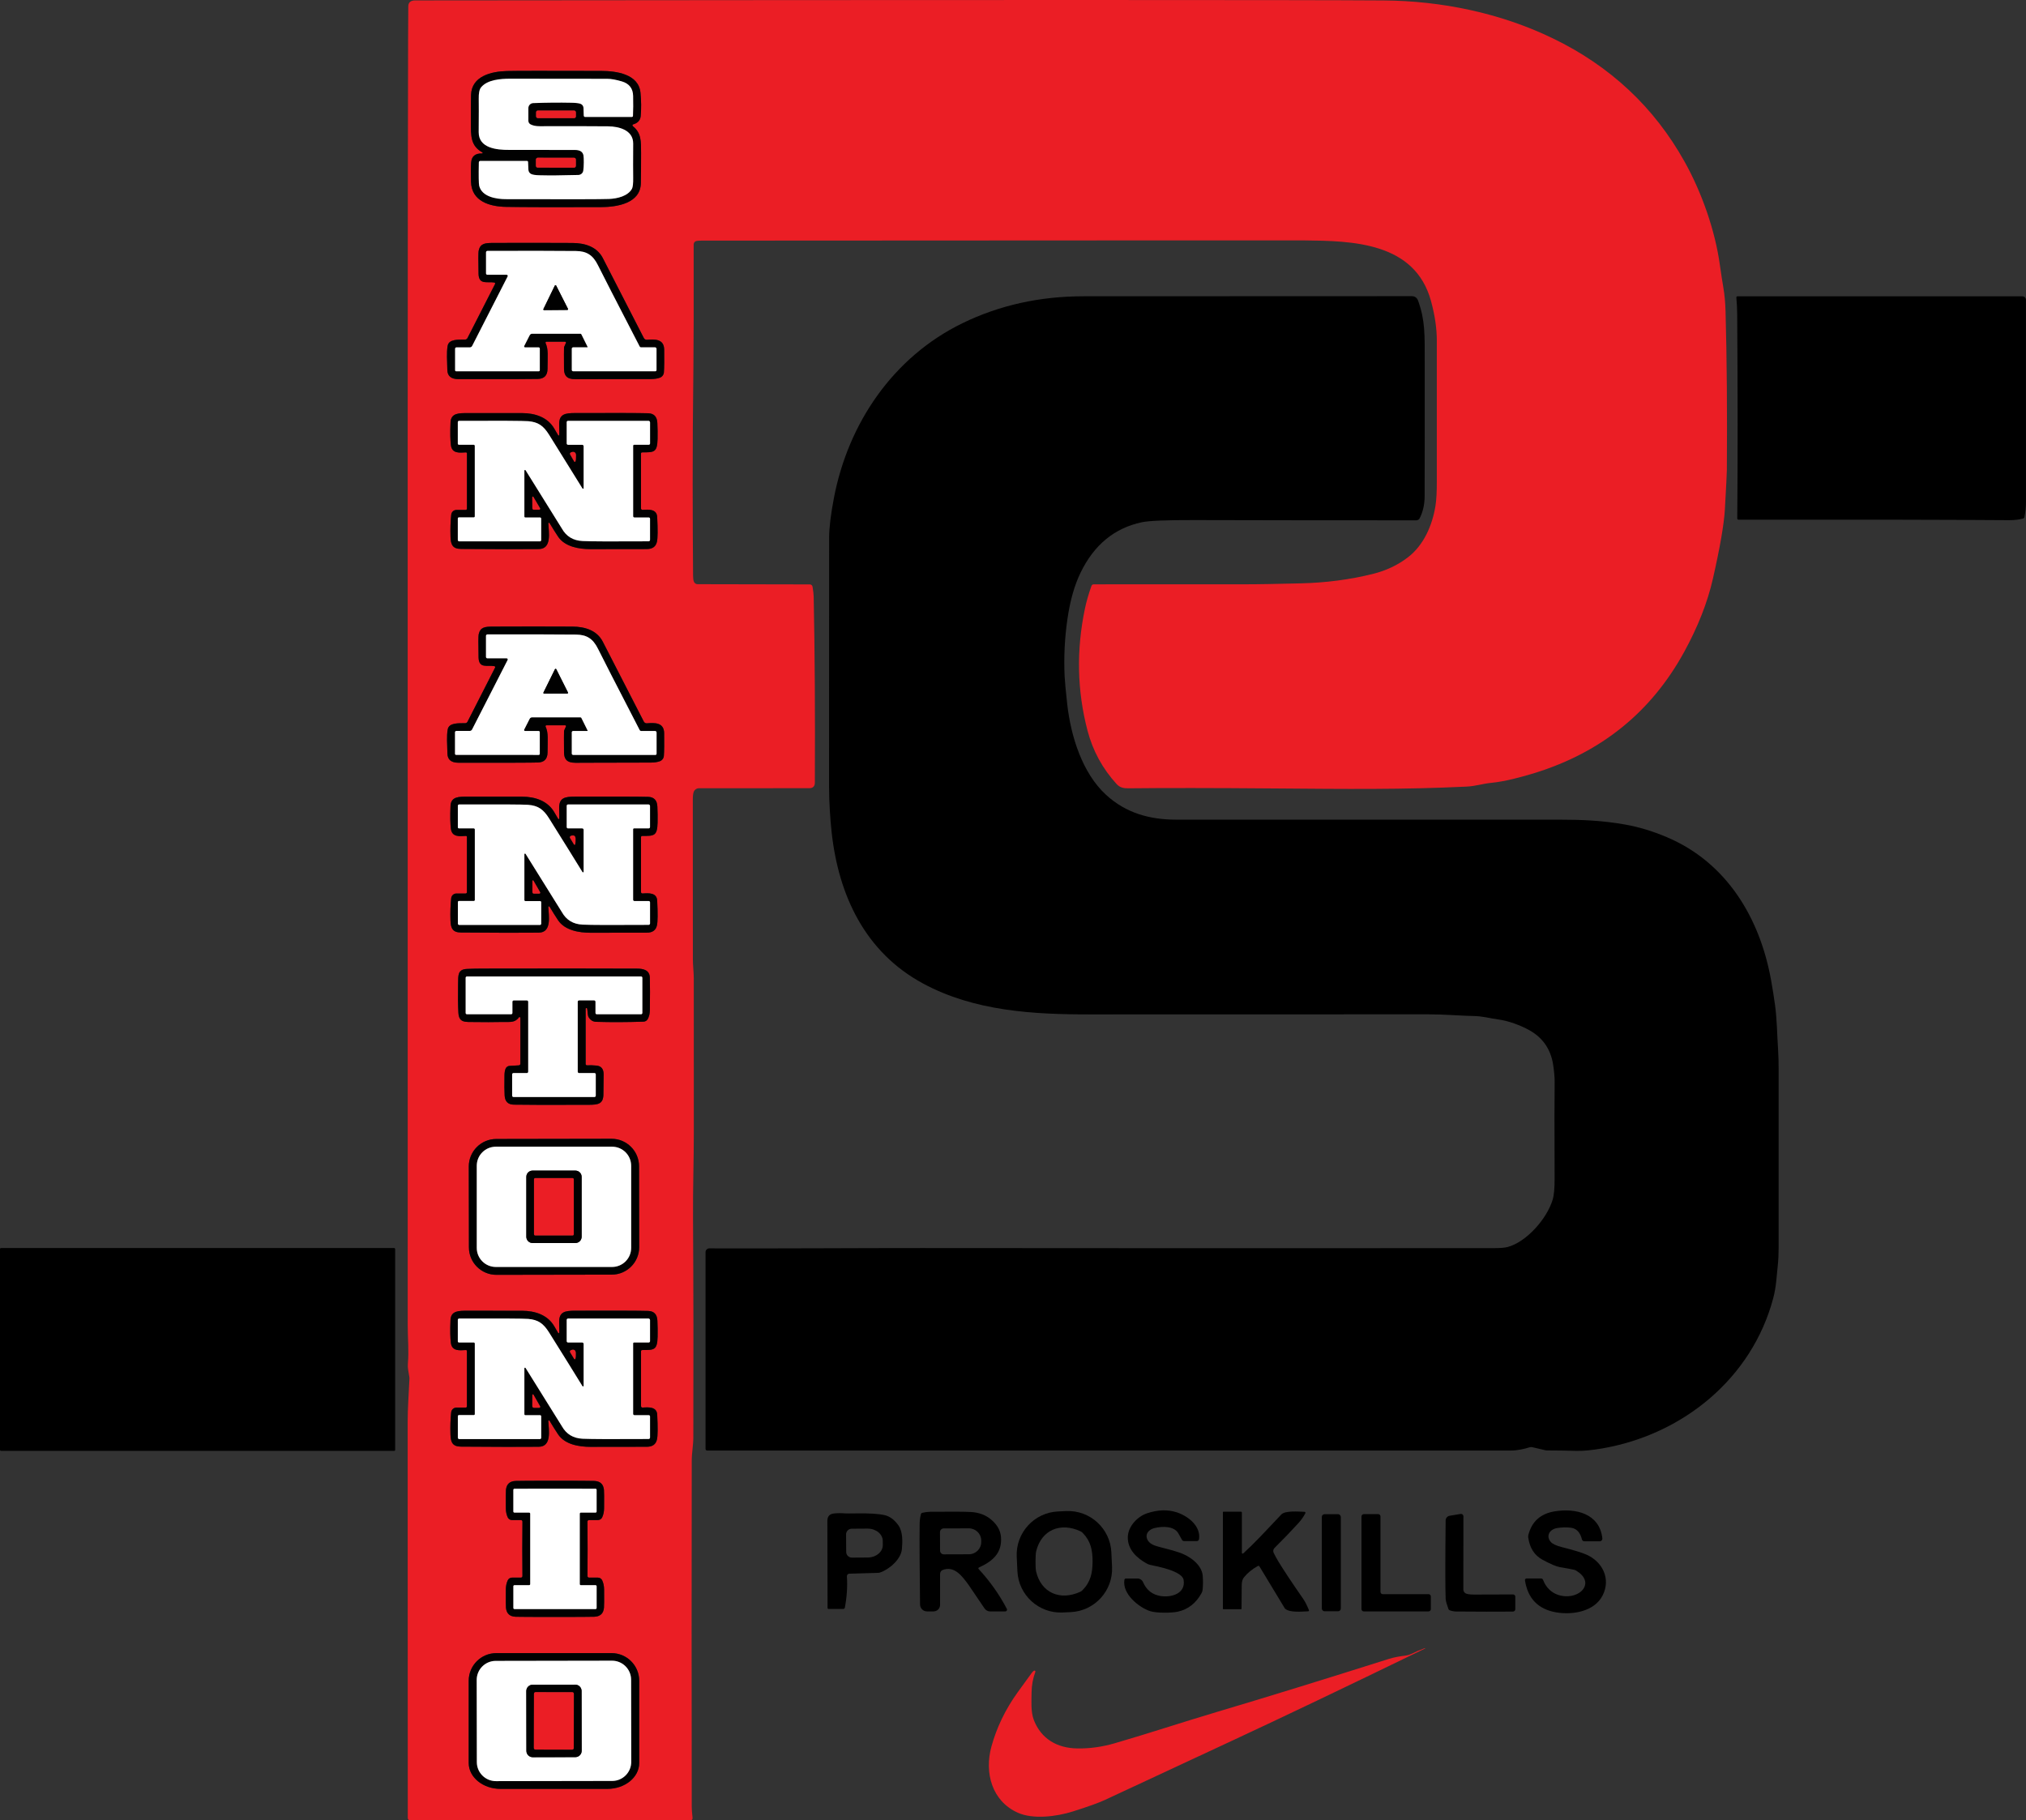 <?xml version="1.0" encoding="UTF-8"?>
<svg id="Layer_1" data-name="Layer 1" xmlns="http://www.w3.org/2000/svg" viewBox="0 0 1008.17 905.93">
  <rect x="0" y="0" width="1008.17" height="905.93" fill="#333333" stroke="none"/>
  <defs>
    <style>
      .cls-1, .cls-2, .cls-3, .cls-4 {
        stroke-width: 0px;
      }

      .cls-2 {
        fill: #fff;
      }

      .cls-3 {
        fill: #eb1e25;
      }

      .cls-4 {
        fill: #010101;
      }
    </style>
  </defs>
  <path class="cls-3" d="m344.62,904.78c.07.57-.35,1.09-.92,1.15h-139.61c-.65,0-1.17-.52-1.17-1.17-.04-66.25-.06-131.99-.06-197.21,0-6.94.58-14.2.88-21.32.02-.37,0-.73-.07-1.09l-.57-3.45c-.17-1.01-.22-2.04-.13-3.06.56-6.49-.08-12.45-.08-18.91-.09-369.33-.02-582.92.19-640.76.02-4.25.05-9.49.09-15.74,0-2.01,1.17-3.01,3.48-3.01,280.87-.28,441.45-.28,481.74.01,28.92.2,58.3,6.26,84.35,18.88,28.58,13.83,50.42,34.28,65.52,61.34,8.68,15.54,15.15,34.27,17.5,50.92.67,4.73,1.28,8.65,1.81,11.78.61,3.53.97,7.46,1.09,11.77.65,23.49.86,49.84.65,79.05-.01,1.62-.34,8.11-.98,19.48-.42,7.41-2.41,18.93-5.96,34.56-2.67,11.77-7.44,23.91-14.29,36.42-16.38,29.91-41.2,50-74.45,60.29-5.97,1.84-14.72,4.24-21.6,4.89-4.23.4-7.63,1.63-12.22,1.86-31.55,1.53-60.37,1.2-95.67.92-30.14-.25-54.39-.27-72.76-.07-2.25.02-4.14-.37-5.73-2.11-7.05-7.71-11.89-16.63-14.53-26.76-5.14-19.73-5.56-39.89-1.26-60.48.73-3.51,1.82-7.31,3.27-11.38.17-.47.61-.79,1.11-.78.34,0,26.8-.01,79.39-.03,2.51,0,10.34-.15,23.49-.45,12.54-.29,24.53-1.85,35.98-4.69,6.69-1.66,12.55-4.44,17.6-8.35,7.76-5.99,12.03-15.77,13.61-25.55.47-2.9.69-7.1.67-12.6-.03-8.76-.03-31.98,0-69.66,0-5.99-.95-12.51-2.86-19.55-7.99-29.49-39.3-30.04-63.23-30.28-3.53-.04-103.42,0-299.69.11-1.25,0-2.13.06-2.64.17-.81.17-1.39.89-1.39,1.72.05,29.84.01,50.2-.13,61.07-.54,42.4-.35,78.3-.16,104,.01,1.25.16,2.19.44,2.83.3.72.99,1.18,1.77,1.19l55.9.11c.67,0,1.25.49,1.35,1.16.35,2.18.54,3.83.56,4.96.55,27.25.75,58.09.58,92.5,0,1.86-.94,2.79-2.8,2.79-15.85-.02-34.14,0-54.86.03-1.22,0-2.29.79-2.67,1.94-.27.84-.41,2.13-.4,3.86.03,10.68.04,37.08.03,79.2-.01,3.12.45,6.63.45,9.68,0,11.47.01,36.96.02,76.49.01,13.38-.49,27.87-.39,43.02.21,34.01.26,70.24.15,108.71-.01,4.18-.78,7.67-.79,11.73-.09,55.01-.09,112.45,0,172.3,0,1.26.14,3.11.41,5.56h0ZM239.9,76.37c-3.41-.11-5.23,1.4-5.46,4.55-.16,2.15-.18,5.34-.06,9.59.27,9.73,9.34,12.31,17.51,12.45,8.77.15,24.43.19,47,.12,8.27-.03,19.79-1.88,20-11.88.09-4.25.13-9.27.12-15.05-.02-5.76.15-10.01-4.1-13.37-.22-.18-.25-.5-.08-.71.06-.08.15-.14.25-.17,2.3-.65,3.55-2.04,3.74-4.16.33-3.71.29-7.59-.12-11.66-.92-9.26-12.08-10.76-19.57-10.78-27.21-.08-42.85-.06-46.93.05-7.64.21-17.5,2.47-17.8,11.87-.07,2.16-.1,6.63-.09,13.4.02,7.13-.19,11.89,5.73,15.24.13.07.19.23.12.36-.05.1-.15.15-.26.15Zm6.09,64.23c.28.05.46.32.41.6,0,.05-.02.09-.05.13l-13.75,26.95c-.23.43-.67.7-1.16.71-3.34.04-8.07-.3-8.68,3.1-.61,3.38-.23,7.42-.16,11.96.04,3.08,1.88,4.62,5.53,4.63,23.42.03,36.61,0,39.58-.1,3.15-.11,4.74-1.79,4.75-5.06.02-6.23.5-9.64-.97-12.81-.11-.23,0-.5.23-.61.06-.03.13-.05.2-.05h9.28c.25,0,.45.2.45.45,0,.06-.01.12-.04.17l-.81,1.81c-.08.17-.12.35-.13.53-.05.78-.05,4.29-.01,10.52.04,5.98,4.55,5.16,9.41,5.17,14.36,0,25.63,0,33.8-.06,1.83,0,3.33-.24,4.52-.69,1.13-.43,1.9-1.47,1.98-2.67.17-2.45.21-6.21.14-11.29-.08-5.43-4.78-5.19-8.62-4.9-.62.04-1.21-.29-1.5-.85-9.57-18.72-16.38-32.01-20.45-39.86-2.94-5.67-9.02-7.43-15.07-7.46-12.32-.07-25.57-.08-39.74-.02-3.84.02-6.17.27-6.95,3.9-.17.81-.19,4.62-.05,11.42.12,5.75,4.36,3.76,7.86,4.38h0Zm31.77,76.03c-.03-.07-.69-1.19-1.97-3.37-3.33-5.66-9.6-7.65-15.91-7.67-9.71-.02-18.79-.02-27.25,0-4.19,0-8.24-.12-8.44,4.66-.2,5.13-.13,8.94.21,11.43.57,4.11,4.33,3.65,7.44,3.46.28-.02.51.19.53.47v27.53c0,.35-.29.64-.64.64h-4.6c-1.32,0-2.43,1-2.58,2.31-.37,3.27-.49,6.99-.36,11.14.12,3.82,1.07,5.93,5.2,5.96,17.49.14,30.41.16,38.74.06,6.56-.08,4.94-8.38,4.73-12.77,0-.18.14-.33.32-.34.12,0,.22.06.29.16,1.44,2.43,2.86,4.69,4.25,6.78,3.39,5.08,10.53,6.22,16.16,6.21,7.63,0,16.96-.02,27.99-.04,2.83,0,4.52-1.23,5.05-3.7.39-1.81.43-5.89.11-12.23-.2-4.06-4.25-3.78-7.29-3.57-.4.03-.74-.27-.77-.67v-27.38c0-.31.25-.56.56-.57,5.86-.02,7.53.16,7.69-6.65.06-2.66.02-5.32-.11-7.99-.15-3.13-1.69-4.74-4.61-4.82-4.51-.13-16.65-.16-36.43-.1-4.88.02-7.99.47-7.82,5.94.09,2.92.1,4.59.03,5.02-.02.15-.16.26-.31.25-.09,0-.17-.06-.21-.14h0Zm-31.76,114.89c.28.05.46.32.41.6,0,.05-.02.09-.05.13l-13.73,26.94c-.23.43-.67.7-1.16.71-3.34.04-8.07-.3-8.68,3.1-.61,3.38-.23,7.42-.15,11.95.04,3.08,1.88,4.62,5.53,4.63,23.41.03,36.59-.01,39.56-.12,3.15-.11,4.73-1.79,4.74-5.06.02-6.22.5-9.63-.97-12.8-.11-.23,0-.5.23-.61.06-.03.13-.05.2-.05h9.27c.25,0,.45.2.45.45,0,.06-.01.12-.04.17l-.81,1.81c-.08.17-.12.35-.13.53-.05.78-.05,4.28,0,10.51.04,5.98,4.55,5.16,9.41,5.17,14.35,0,25.61-.03,33.78-.08,1.83-.01,3.33-.24,4.52-.69,1.12-.43,1.89-1.47,1.97-2.67.17-2.45.21-6.21.14-11.28-.08-5.43-4.78-5.19-8.62-4.9-.62.04-1.21-.29-1.5-.85-9.57-18.71-16.38-31.98-20.45-39.83-2.94-5.67-9.02-7.42-15.07-7.45-12.31-.07-25.55-.07-39.72,0-3.84.02-6.17.27-6.94,3.9-.17.81-.19,4.62-.05,11.41.12,5.75,4.36,3.76,7.86,4.38h0Zm31.76,76c-.03-.07-.69-1.19-1.97-3.37-3.33-5.66-9.6-7.65-15.91-7.68-9.71-.02-18.79-.02-27.26-.01-4.19.01-8.24-.12-8.44,4.66-.2,5.13-.13,8.94.21,11.43.57,4.11,4.33,3.65,7.44,3.46.28-.02.51.19.53.47v27.54c0,.35-.3.64-.65.64h-4.6c-1.32,0-2.43,1-2.58,2.31-.37,3.27-.49,6.99-.36,11.14.12,3.82,1.06,5.93,5.2,5.96,17.49.15,30.41.17,38.74.07,6.57-.08,4.95-8.38,4.74-12.77,0-.18.14-.33.32-.34.12,0,.22.06.29.16,1.44,2.43,2.86,4.69,4.25,6.78,3.39,5.08,10.53,6.23,16.16,6.22,7.63,0,16.97-.02,28-.04,2.83,0,4.52-1.22,5.05-3.69.39-1.82.43-5.9.11-12.24-.2-4.06-4.25-3.78-7.29-3.57-.4.03-.74-.27-.77-.67v-27.39c0-.31.26-.56.57-.57,5.86-.02,7.53.17,7.69-6.65.06-2.66.02-5.32-.11-7.99-.15-3.13-1.69-4.74-4.61-4.82-4.51-.13-16.65-.16-36.43-.11-4.89.02-8,.47-7.83,5.94.09,2.92.1,4.59.03,5.02-.02.15-.16.26-.31.25-.09,0-.17-.06-.21-.14h0Zm14.42,94.4c.28,1.17.1,3.28.79,4.39.89,1.43,2.12,2.16,3.7,2.21,7.45.22,15.29.19,23.54-.08.91-.03,1.73-.54,2.15-1.34.65-1.22.99-2.68,1.02-4.38.1-6.92.09-12.33-.02-16.23-.1-3.73-3.23-4.43-6.25-4.44-20.02-.08-45.68-.09-76.98-.02-2.73,0-5.31.06-7.73.17-4.7.2-4.38,3.16-4.45,7.36-.11,6.16-.06,10.96.15,14.41.3,5.19,3.43,4.58,7.98,4.65,4.48.08,9.31.07,14.48-.03,2.99-.06,5.68.5,7.6-2.25.13-.2.4-.26.6-.13.13.08.2.22.2.38v22.77c0,.44-.34.8-.77.82l-4.66.27c-.82.05-1.55.55-1.9,1.31-.37.81-.57,1.96-.59,3.44-.07,4.55-.05,7.88.08,10,.17,2.97,1.68,4.49,4.55,4.54,5.77.12,18.25.14,37.43.07,4.37-.02,7.11-.33,7.17-5.13.07-6.48.11-9.77.11-9.88.04-2.76-1.13-4.26-3.5-4.5-1.63-.17-3.22-.21-4.79-.14-.35.01-.65-.26-.66-.61v-27.54c.02-.21.2-.38.42-.36.16.01.29.12.34.27h-.01Zm25.81,78.46c-.01-7.55-6.14-13.66-13.69-13.65l-57.38.1c-7.55.01-13.66,6.14-13.65,13.69h0l.07,40.26c0,7.55,6.14,13.66,13.69,13.65l57.38-.1c7.55-.01,13.66-6.14,13.65-13.69h0l-.07-40.26Zm-40.23,82.99c-.03-.07-.69-1.2-1.97-3.38-3.33-5.66-9.6-7.65-15.91-7.67-9.71-.02-18.8-.03-27.26-.02-4.2.01-8.25-.12-8.45,4.66-.2,5.13-.13,8.95.21,11.44.57,4.11,4.33,3.65,7.44,3.46.28-.02.51.19.53.47v27.54c0,.35-.29.64-.64.64h-4.6c-1.33,0-2.44.99-2.59,2.31-.37,3.27-.49,6.99-.36,11.15.12,3.82,1.07,5.93,5.2,5.96,17.5.14,30.42.16,38.76.07,6.56-.08,4.94-8.39,4.73-12.78,0-.18.14-.33.32-.34.12,0,.22.06.29.16,1.44,2.43,2.86,4.69,4.25,6.78,3.39,5.09,10.54,6.23,16.17,6.22,7.63,0,16.97-.02,28-.04,2.83,0,4.52-1.23,5.05-3.7.39-1.81.43-5.89.11-12.23-.2-4.06-4.25-3.78-7.29-3.57-.4.03-.74-.27-.77-.67v-27.4c0-.31.26-.56.57-.57,5.86-.01,7.53.17,7.69-6.65.06-2.66.02-5.32-.11-7.99-.15-3.13-1.69-4.74-4.61-4.82-4.51-.13-16.65-.16-36.44-.11-4.89.02-8,.47-7.83,5.94.09,2.92.1,4.6.03,5.03-.02.15-.16.26-.31.25-.09,0-.17-.06-.21-.14h0Zm-17.85,107.43c0,5.19.03,9.71.07,13.55,0,.42-.33.76-.75.77h-4.46c-.91,0-1.74.53-2.12,1.36-.61,1.33-.93,2.83-.94,4.49-.05,5.14-.03,8.19.06,9.14.27,2.89,1.89,4.38,4.85,4.49,1.85.06,8.37.09,19.54.09s17.68-.03,19.54-.1c2.96-.1,4.58-1.59,4.85-4.48.09-.95.11-4,.06-9.14-.01-1.66-.33-3.16-.94-4.49-.38-.83-1.21-1.36-2.12-1.36h-4.45c-.42,0-.76-.34-.76-.76h0c.04-3.85.06-8.37.06-13.56s-.02-9.72-.07-13.55c-.01-.42.32-.77.74-.78h4.47c.91,0,1.74-.53,2.12-1.36.61-1.33.93-2.83.94-4.49.05-5.14.03-8.19-.06-9.14-.27-2.89-1.89-4.38-4.85-4.48-1.85-.07-8.37-.1-19.54-.1s-17.68.03-19.53.1c-2.96.11-4.58,1.6-4.85,4.49-.09.95-.11,4-.06,9.14.01,1.66.33,3.16.94,4.49.38.83,1.21,1.36,2.12,1.36h4.45c.42-.01.76.33.76.75v.02c-.05,3.84-.07,8.36-.07,13.55h0Zm44.41,51.89h-57.32c-7.6,0-13.76,6.16-13.76,13.76h0v40.94c0,7.1,7.08,12.86,15.81,12.86h53.22c8.73,0,15.81-5.76,15.81-12.86h0v-40.94c0-7.6-6.16-13.76-13.76-13.76h0Z"/>
  <path class="cls-4" d="m239.9,76.37c.15,0,.28-.1.29-.25,0-.11-.05-.21-.15-.26-5.92-3.35-5.71-8.11-5.73-15.24,0-6.77.02-11.24.09-13.4.3-9.4,10.16-11.66,17.8-11.87,4.08-.11,19.72-.13,46.93-.05,7.49.02,18.65,1.52,19.57,10.78.41,4.07.45,7.95.12,11.66-.19,2.12-1.44,3.51-3.74,4.16-.27.07-.42.35-.34.62.03.1.09.19.17.26,4.25,3.36,4.08,7.61,4.1,13.37.01,5.78-.03,10.8-.12,15.05-.21,10-11.73,11.85-20,11.88-22.57.07-38.23.03-47-.12-8.17-.14-17.24-2.72-17.51-12.45-.12-4.25-.1-7.44.06-9.59.23-3.15,2.05-4.66,5.46-4.55h0Zm-1.62,4.44c-.13,6.73-.07,10.61.18,11.66,1.33,5.44,8.39,6.63,13.16,6.64,30.87.09,48.03.06,51.5-.1,4.05-.18,9.31-1.38,11.35-5.06.45-.82.66-2.67.61-5.56-.05-2.79-.05-8.44,0-16.94.04-6.74-7.13-8.53-12.45-8.58-8.87-.08-20.2-.1-34-.05-1.89,0-3.44-.3-4.63-.93-.66-.34-1.07-1.03-1.07-1.77v-6.33c0-1.33,1.05-2.43,2.38-2.48,6.55-.25,12.91-.31,19.07-.18,2.17.04,3.67.22,4.52.54.85.32,1.43,1.12,1.46,2.03l.13,3.85c.02.37.32.66.68.66h23.24c.31,0,.56-.24.57-.55.13-2.89.15-6.2.07-9.93-.08-3.71-1.93-6.11-5.56-7.2-2.93-.87-5.38-1.31-7.36-1.31-14.56-.03-30.64-.04-48.25-.05-4.78,0-11.34.48-14.47,4.28-.85,1.03-1.24,2.95-1.18,5.74.05,2.34.04,7.85-.02,16.54-.06,7.97,8.83,8.91,15.21,8.87,1.42,0,12.33,0,32.72.03,2.42,0,3.82.88,4.19,2.63.27,1.28.25,5.7-.09,7.72-.2,1.18-1.2,2.05-2.4,2.09-8.26.23-14.75.28-19.46.15-1.96-.05-3.32-.26-4.08-.64-.79-.39-1.31-1.18-1.35-2.06l-.18-3.93c-.02-.29-.25-.51-.53-.51h-23.22c-.4,0-.73.32-.74.73Zm48.3-24.92c0-.49-.39-.88-.88-.88h-18.06c-.49,0-.88.39-.88.88h0v2.02c0,.49.39.88.88.88h18.06c.49,0,.88-.39.88-.88h0v-2.02Zm0,23.54c0-.5-.41-.91-.91-.91l-18.08-.03c-.5,0-.91.41-.91.91h0v3.12c0,.5.41.91.91.91h0l18.08.03c.5,0,.91-.41.91-.91v-3.12Z"/>
  <path class="cls-2" d="m239.02,80.08h23.22c.28,0,.51.22.53.51l.18,3.93c.04.88.56,1.67,1.35,2.06.76.38,2.12.59,4.08.64,4.71.13,11.2.08,19.46-.15,1.2-.04,2.2-.91,2.4-2.09.34-2.02.36-6.44.09-7.72-.37-1.75-1.77-2.63-4.19-2.63-20.39-.03-31.3-.04-32.72-.03-6.38.04-15.27-.9-15.21-8.87.06-8.69.07-14.2.02-16.54-.06-2.79.33-4.71,1.18-5.74,3.13-3.8,9.69-4.28,14.47-4.28,17.61,0,33.69.02,48.25.05,1.98,0,4.43.44,7.36,1.31,3.63,1.09,5.48,3.49,5.56,7.2.08,3.73.06,7.04-.07,9.93-.01.31-.26.55-.57.55h-23.24c-.36,0-.66-.29-.68-.66l-.13-3.85c-.03-.91-.61-1.71-1.46-2.03s-2.35-.5-4.52-.54c-6.16-.13-12.52-.07-19.07.18-1.33.05-2.38,1.15-2.38,2.48v6.33c0,.74.41,1.43,1.07,1.77,1.19.63,2.74.94,4.63.93,13.8-.05,25.13-.03,34,.05,5.32.05,12.49,1.84,12.45,8.58-.05,8.5-.05,14.15,0,16.94.05,2.89-.16,4.74-.61,5.56-2.04,3.68-7.3,4.88-11.35,5.06-3.47.16-20.63.19-51.5.1-4.77-.01-11.83-1.2-13.16-6.64-.25-1.05-.31-4.93-.18-11.66,0-.41.34-.73.74-.73h0Z"/>
  <rect class="cls-3" x="266.76" y="55.01" width="19.82" height="3.78" rx=".88" ry=".88"/>
  <rect class="cls-3" x="274.15" y="71.02" width="4.94" height="19.9" rx=".91" ry=".91" transform="translate(195.17 357.45) rotate(-89.9)"/>
  <path class="cls-4" d="m245.99,140.6c-3.5-.62-7.74,1.37-7.86-4.38-.14-6.8-.12-10.61.05-11.42.78-3.63,3.11-3.88,6.95-3.9,14.17-.06,27.42-.05,39.74.02,6.05.03,12.13,1.79,15.07,7.46,4.07,7.85,10.88,21.14,20.45,39.86.29.56.88.89,1.5.85,3.84-.29,8.54-.53,8.62,4.9.07,5.08.03,8.84-.14,11.29-.08,1.2-.85,2.24-1.98,2.67-1.19.45-2.69.68-4.52.69-8.17.05-19.44.07-33.8.06-4.86,0-9.37.81-9.41-5.17-.04-6.23-.04-9.74.01-10.52,0-.18.05-.36.13-.53l.81-1.81c.1-.22,0-.48-.23-.58-.06-.02-.12-.04-.18-.04h-9.28c-.26,0-.47.21-.47.46,0,.07.01.14.04.2,1.47,3.17.99,6.58.97,12.81-.01,3.27-1.6,4.95-4.75,5.06-2.97.1-16.16.13-39.58.1-3.65,0-5.49-1.55-5.53-4.63-.07-4.54-.45-8.58.16-11.96.61-3.4,5.34-3.06,8.68-3.1.49,0,.93-.28,1.16-.71l13.75-26.95c.13-.25.03-.56-.23-.68-.04-.02-.09-.04-.13-.05h0Zm6.12-3.86c.31,0,.56.25.56.57,0,.09-.02.17-.06.25l-17.66,34.59c-.23.44-.68.72-1.18.72h-6.63c-.38,0-.68.3-.68.67h0v10.7c0,.3.25.54.55.54h41.07c.3,0,.54-.24.54-.53v-10.79c0-.33-.26-.59-.59-.59h-6.73c-.27,0-.48-.21-.48-.48,0-.08.02-.15.05-.22l2.72-5.33c.23-.46.7-.75,1.22-.75h24.05c.18,0,.35.11.43.27l3.12,6.29c.03.07,0,.15-.07.19-.02,0-.04,0-.06,0h-7.06c-.38,0-.69.31-.69.69h0v10.55c0,.38.31.68.69.68h40.88c.33,0,.6-.27.6-.6h0v-10.57c0-.41-.34-.75-.76-.75h-6.96c-.28,0-.53-.16-.66-.41-11.69-22.59-18.62-36.09-20.79-40.49-2.5-5.04-5.63-6.98-10.94-7.03-9-.09-23.67-.12-44.02-.07-.4,0-.72.33-.72.73v10.48c0,.38.3.68.68.68h9.58Z"/>
  <path class="cls-2" d="m252.11,136.74h-9.58c-.38,0-.68-.3-.68-.68h0v-10.48c0-.4.32-.73.72-.73,20.35-.05,35.02-.02,44.02.07,5.31.05,8.44,1.99,10.94,7.03,2.17,4.4,9.1,17.9,20.79,40.49.13.25.38.41.66.41h6.96c.42,0,.76.34.76.75h0v10.57c0,.33-.27.6-.6.6h-40.88c-.38,0-.69-.3-.69-.68h0v-10.55c0-.38.31-.69.69-.69h7.06c.08,0,.14-.06.14-.14,0-.02,0-.04-.01-.06l-3.12-6.29c-.08-.16-.25-.27-.43-.27h-24.05c-.52,0-.99.29-1.22.75l-2.72,5.33c-.12.24-.03.53.21.65.07.04.15.05.22.05h6.73c.33,0,.59.26.59.59h0v10.79c0,.29-.24.53-.54.53h-41.07c-.3,0-.55-.24-.55-.54v-10.7c0-.37.3-.67.68-.67h6.63c.5,0,.95-.28,1.18-.72l17.66-34.59c.14-.28.03-.62-.25-.76-.08-.04-.16-.06-.25-.06h0Zm18.29,17.08c-.09.18-.02.39.16.48.05.03.11.04.17.04l11.6-.1c.2,0,.36-.17.35-.37,0-.06-.02-.11-.04-.16l-5.9-11.61c-.09-.18-.31-.24-.49-.15-.07.04-.12.09-.15.16l-5.7,11.71h0Z"/>
  <path class="cls-4" d="m270.4,153.82l5.7-11.71c.09-.18.3-.25.48-.16.07.03.12.09.16.15l5.9,11.61c.09.18.03.39-.15.49-.05.03-.11.04-.16.04l-11.6.1c-.2,0-.36-.15-.37-.35,0-.06.01-.12.04-.17h0Z"/>
  <path class="cls-1" d="m865.04,258.62c-.3,0-.55-.25-.55-.55.25-28.69.24-62.48-.03-101.35-.01-2.71-.15-5.61-.42-8.69-.03-.29.18-.54.47-.57h141.85c.98,0,1.78.8,1.78,1.78h0c.04,28.47.04,62.04.01,100.73,0,2.49-.26,4.96-.78,7.39-.07.32-.3.57-.6.66-1.93.59-4.39.88-7.38.85-32.62-.24-77.4-.32-134.35-.25h0Z"/>
  <path class="cls-1" d="m351.09,721.08v-97.94c0-1.04.84-1.88,1.88-1.88h.01c36.04.11,76.25-.18,105.5-.16,93.27.09,188.23.11,284.9.04,3.17,0,5.43-.18,6.78-.54,9.48-2.52,19.55-14.01,22.45-23.5.68-2.2,1.01-5.73.99-10.59-.1-25.43-.09-41.44.02-48.02.04-2.19-.32-6.07-.81-8.99-1.27-7.55-5.22-13.17-11.84-16.84-4.28-2.38-10.28-4.62-15.25-5.29-4.38-.59-7.91-1.69-12.51-1.74-5.54-.07-14.24-.84-22.44-.84-94-.01-149.96,0-167.89.04-28.92.07-58.11-1.66-83.49-15.34-28.94-15.59-42.21-44.01-45.59-75.66-.64-5.91-1.23-14.5-1.24-22.15-.03-39.85-.02-81.17.03-123.95,0-5,.8-11.65,2.39-19.96,7.11-37.13,29.45-70.13,63.98-86.93,18.35-8.93,38.41-13.39,60.18-13.39,88.57,0,142.98-.02,163.25-.06,1.65,0,2.74.74,3.28,2.25,3.55,9.88,3.29,16.91,3.29,29.89.03,31.09.01,53.57-.04,67.44-.01,4.05-.83,7.7-2.46,10.94-.32.63-.97,1.03-1.68,1.03-27.71.04-64.58,0-110.62-.12-13.77-.03-22.43.33-25.98,1.08-13.63,2.91-23.79,11.28-30.49,25.12-3.02,6.23-5.19,13.89-6.51,22.98-1.37,9.39-1.84,18.88-1.41,28.46.13,2.75.56,7.39,1.29,13.9,1.84,16.32,7.6,34.43,19.31,45.18,9.87,9.06,21.64,12.37,35.01,12.37,98.45-.01,161.85-.01,190.21,0,11.86.01,21.61.41,33,2.41,6.8,1.19,13.77,3.29,20.9,6.32,29.7,12.59,46.24,40.12,51.82,71.11.8,4.43,1.46,8.61,1.99,12.54.99,7.37.97,14.11,1.53,22.51.17,2.56.25,5.85.25,9.86-.03,41.77-.03,71.05,0,87.84,0,3.56-.15,6.69-.44,9.4-.56,5.01-.72,10.38-2.24,16.11-10.63,40.05-45.13,68.02-85.35,74.85-5.11.87-9.34,1.26-12.67,1.17-4.69-.13-9.49-.2-14.4-.21-.41,0-.82-.05-1.23-.15l-6.26-1.47c-.44-.1-.89-.09-1.32.05-2.59.82-6.08,1.62-9.42,1.62h-399.87c-.44,0-.79-.35-.79-.79h0Z"/>
  <path class="cls-4" d="m278.28,216.52c.07-.43.06-2.1-.03-5.02-.17-5.47,2.94-5.92,7.82-5.94,19.78-.06,31.92-.03,36.43.1,2.92.08,4.46,1.69,4.61,4.82.13,2.67.17,5.33.11,7.99-.16,6.81-1.83,6.63-7.69,6.65-.31,0-.56.26-.56.57v27.33c0,.4.32.72.72.72h.05c3.04-.21,7.09-.49,7.29,3.57.32,6.34.28,10.42-.11,12.23-.53,2.47-2.22,3.7-5.05,3.7-11.03.02-20.36.03-27.99.04-5.63.01-12.77-1.13-16.16-6.21-1.39-2.09-2.81-4.35-4.25-6.78-.1-.15-.3-.2-.45-.11-.1.06-.16.17-.16.29.21,4.39,1.83,12.69-4.73,12.77-8.33.1-21.25.08-38.74-.06-4.13-.03-5.08-2.14-5.2-5.96-.13-4.15,0-7.87.36-11.14.15-1.31,1.26-2.31,2.58-2.31h4.6c.35,0,.64-.29.64-.64v-27.5c0-.28-.22-.5-.5-.5h-.03c-3.11.19-6.87.65-7.44-3.46-.34-2.49-.41-6.3-.21-11.43.2-4.78,4.25-4.65,8.44-4.66,8.46,0,17.54,0,27.25,0,6.31.02,12.58,2.01,15.91,7.67,1.28,2.18,1.94,3.3,1.97,3.37.08.13.25.18.38.1.08-.04.13-.12.14-.21h0Zm-50.46,41.51v10.69c0,.38.3.69.68.69h40.16c.35.01.64-.28.64-.63h0v-10.69c0-.31-.26-.57-.57-.57h-7.33c-.26,0-.47-.21-.47-.48v-22.85c.01-.18.16-.32.33-.32.11,0,.21.06.27.15,11.91,19.11,17.93,28.78,18.05,28.99,2.21,3.95,5.66,6.03,10.33,6.24,4.33.21,15.28.25,32.85.14.39,0,.71-.32.71-.71v-10.51c0-.36-.29-.65-.65-.65h-7.12c-.35,0-.64-.28-.64-.63v-35.07c.01-.26.22-.47.49-.47h7.28c.36,0,.65-.3.65-.66v-10.47c0-.44-.35-.79-.79-.79h-40.02c-.38,0-.68.29-.68.66h0v10.61c0,.36.3.66.67.66h7.05c.39,0,.71.32.71.71h0v20.87c0,.17-.15.31-.32.3-.1,0-.2-.06-.25-.14-3.91-6.37-9.45-15.28-16.62-26.75-2.83-4.52-5.48-6.34-10.36-6.74-2.49-.2-13.96-.26-34.39-.19-.37,0-.67.3-.67.66v10.71c0,.3.25.55.55.55h7.35c.3,0,.55.25.55.55h0v35.09c0,.27-.21.48-.48.48h-7.39c-.31,0-.57.26-.57.57h0Zm58.52-28.42c.18-.54.27-1.54.27-3.01,0-1.71-1.23-2.02-2.53-1.44-.37.17-.54.6-.38.98.01.03.02.05.04.07l2,3.46c.09.16.29.21.45.12.07-.04.12-.11.15-.18h0Zm-21.46,17.78l.03,5.52c0,.42.34.76.76.76l2.65-.02c.26,0,.47-.23.46-.5,0-.08-.02-.16-.06-.22l-3.33-5.68c-.09-.13-.26-.16-.39-.07-.07.05-.11.13-.12.21Z"/>
  <path class="cls-2" d="m227.82,258.03c0-.31.26-.57.57-.57h7.39c.27,0,.48-.21.48-.48v-35.09c0-.3-.25-.55-.55-.55h-7.35c-.3,0-.55-.25-.55-.55v-10.71c0-.36.3-.66.67-.66,20.43-.07,31.9,0,34.39.19,4.88.4,7.53,2.22,10.36,6.74,7.17,11.47,12.71,20.38,16.62,26.75.09.14.29.18.43.09.09-.06.14-.15.14-.25v-20.87c0-.39-.32-.71-.71-.71h-7.05c-.37,0-.67-.3-.67-.66h0v-10.61c0-.37.3-.67.68-.67h40.02c.44,0,.79.36.79.8h0v10.47c0,.36-.29.66-.65.66h-7.28c-.27,0-.48.21-.48.47h0v35.07c-.01.35.28.63.63.63h7.12c.36,0,.65.29.65.65h0v10.51c0,.39-.32.7-.71.71-17.57.11-28.52.07-32.85-.14-4.67-.21-8.12-2.29-10.33-6.24-.12-.21-6.14-9.88-18.05-28.99-.09-.15-.29-.19-.44-.1-.09.06-.15.16-.15.27v22.85c-.01.27.2.48.46.48h7.33c.31,0,.57.26.57.57h0v10.69c0,.35-.29.64-.64.64h-40.16c-.38-.01-.69-.32-.69-.7h0v-10.69h.01Z"/>
  <path class="cls-3" d="m286.34,229.61c-.06.17-.24.27-.42.21-.08-.03-.14-.08-.18-.15l-2-3.46c-.21-.35-.09-.81.27-1.01.02,0,.05-.03.07-.04,1.3-.58,2.53-.27,2.53,1.44,0,1.47-.09,2.47-.27,3.01h0Z"/>
  <path class="cls-3" d="m264.88,247.39c.01-.15.14-.27.3-.26.09,0,.16.05.21.12l3.33,5.68c.13.23.05.52-.18.66-.07.04-.15.06-.22.06l-2.65.02c-.42,0-.75-.34-.76-.76l-.03-5.52h0Z"/>
  <path class="cls-4" d="m246,331.52c-3.5-.62-7.74,1.37-7.86-4.38-.14-6.79-.12-10.6.05-11.41.77-3.63,3.1-3.88,6.94-3.9,14.17-.07,27.41-.07,39.72,0,6.05.03,12.13,1.78,15.07,7.45,4.07,7.85,10.88,21.12,20.45,39.83.29.56.88.89,1.5.85,3.84-.29,8.54-.53,8.62,4.9.07,5.07.03,8.83-.14,11.28-.08,1.2-.85,2.24-1.97,2.67-1.19.45-2.69.68-4.52.69-8.17.05-19.43.08-33.78.08-4.86,0-9.37.81-9.41-5.17-.05-6.23-.05-9.73,0-10.51,0-.18.05-.36.13-.53l.81-1.81c.1-.22,0-.48-.23-.58-.06-.02-.12-.04-.18-.04h-9.27c-.26,0-.47.21-.47.46,0,.07.01.14.04.2,1.47,3.17.99,6.58.97,12.8-.01,3.27-1.59,4.95-4.74,5.06-2.97.11-16.15.15-39.56.12-3.65,0-5.49-1.55-5.53-4.63-.08-4.53-.46-8.57.15-11.95.61-3.4,5.34-3.06,8.68-3.1.49,0,.93-.28,1.16-.71l13.73-26.94c.13-.25.03-.56-.23-.68-.04-.02-.09-.04-.13-.05h0Zm6.1-3.9c.31,0,.56.25.56.57,0,.09-.02.17-.06.25l-17.69,34.6c-.23.44-.68.72-1.18.72h-6.63c-.38,0-.68.29-.69.66h0v10.71c0,.3.25.54.55.54l41.1.02c.3,0,.54-.24.54-.53h0v-10.8c.01-.33-.25-.59-.58-.59h-6.74c-.27,0-.48-.21-.48-.48,0-.08.02-.15.05-.22l2.72-5.34c.23-.46.71-.75,1.23-.75l24.06.02c.18,0,.35.11.43.27l3.12,6.29c.03.07,0,.15-.07.19-.02,0-.04.01-.06.01h-7.06c-.38,0-.69.31-.69.69h0v10.56c0,.38.3.68.68.68l40.91.02c.33,0,.6-.27.6-.6h0v-10.58c.01-.41-.33-.75-.75-.75h-6.97c-.28-.01-.53-.17-.66-.42-11.68-22.61-18.61-36.12-20.78-40.53-2.5-5.04-5.64-6.98-10.95-7.04-9.01-.09-23.69-.12-44.05-.09-.4,0-.72.33-.72.73v10.49c0,.38.29.68.67.68h9.59v.02Z"/>
  <path class="cls-2" d="m252.1,327.62h-9.59c-.38,0-.68-.31-.68-.69h0v-10.49c0-.4.33-.73.73-.73,20.36-.03,35.04,0,44.05.09,5.31.06,8.45,2,10.95,7.04,2.17,4.41,9.1,17.92,20.78,40.53.13.25.38.41.66.41h6.97c.42.01.76.35.76.76h0v10.58c-.01.33-.28.6-.61.6h0l-40.91-.02c-.38,0-.69-.3-.69-.68v-10.56c0-.38.32-.69.7-.69h7.06c.08,0,.14-.06.14-.14,0-.02,0-.04-.01-.06l-3.12-6.29c-.08-.16-.25-.27-.43-.27l-24.06-.02c-.52,0-1,.29-1.23.75l-2.72,5.34c-.12.24-.03.53.21.65.07.04.15.05.22.05h6.74c.33,0,.59.26.59.59v10.8c-.01.29-.25.53-.55.53h0l-41.1-.02c-.3,0-.55-.24-.55-.54v-10.71c0-.37.3-.67.68-.67h6.64c.5,0,.95-.28,1.18-.72l17.69-34.6c.14-.28.03-.62-.25-.76-.08-.04-.16-.06-.25-.06h0Zm18.33,17.03c-.09.19-.02.42.17.51.05.03.11.04.17.04l11.51-.04c.21,0,.38-.17.38-.38,0-.06-.01-.12-.04-.17l-5.8-11.56c-.1-.19-.33-.26-.51-.16-.07.04-.13.1-.17.17l-5.71,11.59h0Z"/>
  <path class="cls-4" d="m270.43,344.65l5.71-11.59c.09-.19.32-.27.51-.18.07.04.13.09.17.17l5.8,11.56c.09.19.02.42-.17.51-.05.03-.11.04-.17.04l-11.51.04c-.21,0-.38-.17-.38-.38,0-.06.01-.12.04-.17h0Z"/>
  <path class="cls-4" d="m277.76,407.52c.08.13.25.18.38.1.08-.04.13-.12.14-.21.07-.43.06-2.1-.03-5.02-.17-5.47,2.94-5.92,7.83-5.94,19.78-.05,31.92-.02,36.43.11,2.92.08,4.46,1.69,4.61,4.82.13,2.67.17,5.33.11,7.99-.16,6.82-1.83,6.63-7.69,6.65-.31,0-.56.26-.56.57v27.34c-.01.4.31.72.71.72h.05c3.04-.21,7.09-.49,7.29,3.57.32,6.34.28,10.42-.11,12.24-.53,2.47-2.22,3.7-5.05,3.69-11.03.02-20.37.03-28,.04-5.63.01-12.77-1.14-16.16-6.22-1.39-2.09-2.81-4.35-4.25-6.78-.1-.15-.3-.2-.45-.11-.1.06-.16.17-.16.29.21,4.39,1.83,12.69-4.74,12.77-8.33.1-21.25.08-38.74-.07-4.14-.03-5.08-2.14-5.2-5.96-.13-4.15,0-7.87.36-11.14.15-1.31,1.26-2.31,2.58-2.31h4.6c.35,0,.64-.29.64-.64h0v-27.51c0-.28-.21-.5-.49-.5h-.03c-3.11.19-6.87.65-7.44-3.46-.34-2.49-.41-6.3-.21-11.43.2-4.78,4.25-4.65,8.44-4.66,8.47-.01,17.55-.01,27.26.01,6.31.03,12.58,2.02,15.91,7.68,1.28,2.18,1.94,3.3,1.97,3.37h0Zm-49.92,41.42v10.69c0,.38.31.69.69.69h40.14c.35,0,.64-.29.64-.64v-10.69c0-.31-.26-.57-.57-.57h-7.33c-.26,0-.47-.21-.47-.48h0v-22.84c0-.18.15-.32.32-.32.11,0,.21.06.27.15,11.92,19.11,17.94,28.77,18.06,28.98,2.21,3.95,5.66,6.03,10.33,6.24,4.33.2,15.27.24,32.84.12.39,0,.71-.32.71-.71v-10.5c0-.36-.29-.65-.65-.65h-7.12c-.35,0-.64-.28-.64-.63h0v-35.06c0-.26.21-.47.48-.47h7.28c.36,0,.65-.3.65-.66v-10.47c0-.44-.35-.79-.79-.79h-40c-.38.01-.68.31-.68.68h0v10.59c0,.36.3.66.67.66h7.05c.39,0,.71.32.71.71h0v20.87c0,.17-.15.31-.32.3-.1,0-.2-.06-.25-.14-3.91-6.37-9.45-15.28-16.62-26.73-2.83-4.52-5.48-6.34-10.36-6.74-2.49-.2-13.95-.26-34.38-.19-.37,0-.66.3-.66.66v10.71c0,.3.25.55.55.55h7.35c.3,0,.55.25.55.55v35.08c0,.27-.21.48-.48.48h-7.39c-.31,0-.57.26-.57.57h0Zm58.36-28.75c.16-.51.23-1.46.2-2.84-.03-1.61-1.19-1.88-2.4-1.31-.35.15-.5.57-.35.92.01.02.02.05.04.07l1.95,3.23c.09.15.28.19.43.1.06-.04.11-.1.13-.17h0Zm-21.27,18.23v5.53c0,.43.34.77.76.77h2.65c.27,0,.48-.22.47-.49,0-.08-.02-.16-.06-.23l-3.3-5.72c-.08-.13-.25-.18-.38-.1-.08.05-.13.14-.14.24h0Z"/>
  <path class="cls-2" d="m227.84,448.94c0-.31.26-.57.57-.57h7.39c.27,0,.48-.21.48-.48v-35.08c0-.3-.25-.55-.55-.55h-7.35c-.3,0-.55-.25-.55-.55h0v-10.71c0-.36.29-.65.66-.66,20.43-.07,31.89,0,34.38.19,4.88.4,7.53,2.22,10.36,6.74,7.17,11.45,12.71,20.36,16.62,26.73.09.14.29.18.43.09.09-.06.14-.15.14-.25v-20.87c0-.39-.32-.71-.71-.71h-7.05c-.37,0-.67-.3-.67-.66h0v-10.59c0-.37.3-.67.68-.67h40c.44-.01.79.34.79.78v10.47c0,.36-.29.66-.65.66h-7.28c-.27,0-.48.21-.48.47v35.06c0,.35.3.63.65.63h7.12c.36,0,.65.29.65.65v10.5c0,.39-.32.7-.71.71-17.57.12-28.51.08-32.84-.12-4.67-.21-8.12-2.29-10.33-6.24-.12-.21-6.14-9.87-18.06-28.98-.09-.15-.29-.19-.44-.1-.09.06-.15.16-.15.27v22.84c0,.27.21.48.47.48h7.33c.31,0,.57.26.57.57v10.69c0,.35-.29.64-.64.64h-40.14c-.38,0-.69-.31-.69-.69v-10.69h0Z"/>
  <path class="cls-3" d="m286.2,420.19c-.05.16-.22.25-.39.2-.07-.02-.13-.07-.17-.13l-1.95-3.23c-.2-.33-.09-.76.24-.95.02-.01.05-.03.07-.04,1.21-.57,2.37-.3,2.4,1.31.03,1.38-.04,2.33-.2,2.84h0Z"/>
  <path class="cls-3" d="m265.45,438.28l3.3,5.72c.13.23.05.52-.18.66-.07.04-.15.06-.23.06h-2.65c-.42,0-.76-.34-.76-.77v-5.53c0-.15.13-.28.28-.28.1,0,.19.05.24.14h0Z"/>
  <path class="cls-4" d="m292.18,501.92c-.07-.2-.29-.32-.49-.25-.15.05-.26.18-.27.34v27.52c0,.35.29.63.64.63h.02c1.57-.07,3.16-.03,4.79.14,2.37.24,3.54,1.74,3.5,4.5,0,.11-.04,3.4-.11,9.88-.06,4.8-2.8,5.11-7.17,5.13-19.18.07-31.66.05-37.43-.07-2.87-.05-4.38-1.57-4.55-4.54-.13-2.12-.15-5.45-.08-10,.02-1.48.22-2.63.59-3.44.35-.76,1.08-1.26,1.9-1.31l4.66-.27c.43-.02.77-.38.77-.82v-22.77c0-.24-.18-.44-.41-.45-.15,0-.29.07-.38.2-1.92,2.75-4.61,2.19-7.6,2.25-5.17.1-10,.11-14.48.03-4.55-.07-7.68.54-7.98-4.65-.21-3.45-.26-8.25-.15-14.41.07-4.2-.25-7.16,4.45-7.36,2.42-.11,5-.16,7.73-.17,31.3-.07,56.96-.06,76.98.02,3.02.01,6.15.71,6.25,4.44.11,3.9.12,9.31.02,16.23-.03,1.7-.37,3.16-1.02,4.38-.42.8-1.24,1.31-2.15,1.34-8.25.27-16.09.3-23.54.08-1.58-.05-2.81-.78-3.7-2.21-.69-1.11-.51-3.22-.79-4.39h0Zm4.29,32.75c0-.36-.3-.66-.66-.66h-7.66c-.36,0-.66-.3-.66-.66v-34.83c0-.36.3-.66.66-.66h7.51c.36,0,.66.3.66.66v5.59c0,.36.3.66.66.66h22.01c.36,0,.66-.3.66-.66v-17.52c0-.36-.3-.66-.66-.66h-86.62c-.36,0-.66.3-.66.66h0v17.52c0,.36.3.66.66.66h21.96c.36,0,.66-.3.66-.66v-5.57c0-.36.3-.66.66-.66h6.53c.36,0,.66.3.66.66h0v34.81c0,.36-.3.66-.66.66h-6.67c-.36,0-.66.3-.66.66h0v10.61c0,.36.3.66.66.66h40.3c.36,0,.66-.3.66-.66v-10.61Z"/>
  <path class="cls-2" d="m296.47,534.67v10.61c0,.36-.3.66-.66.66h-40.3c-.36,0-.66-.3-.66-.66v-10.61c0-.36.3-.66.66-.66h6.67c.36,0,.66-.3.66-.66v-34.81c0-.36-.3-.66-.66-.66h-6.53c-.36,0-.66.3-.66.66h0v5.57c0,.36-.3.66-.66.66h-21.96c-.36,0-.66-.3-.66-.66v-17.52c0-.36.3-.66.66-.66h86.62c.36,0,.66.3.66.66h0v17.52c0,.36-.3.66-.66.66h-22.01c-.36,0-.66-.3-.66-.66v-5.59c0-.36-.3-.66-.66-.66h-7.51c-.36,0-.66.3-.66.66v34.83c0,.36.3.66.66.66h7.66c.36,0,.66.3.66.66h0Z"/>
  <path class="cls-4" d="m318.07,620.64c.01,7.55-6.1,13.68-13.65,13.69h0l-57.38.1c-7.55.01-13.68-6.1-13.69-13.65l-.07-40.26c0-7.55,6.1-13.68,13.65-13.69h0l57.38-.1c7.55-.01,13.68,6.1,13.69,13.65l.07,40.26Zm-3.99-40.49c0-5.24-4.25-9.49-9.49-9.49h-57.86c-5.24,0-9.49,4.25-9.49,9.49v40.88c0,5.24,4.25,9.49,9.49,9.49h57.86c5.24,0,9.49-4.25,9.49-9.49h0v-40.88Z"/>
  <path class="cls-2" d="m314.08,621.03c0,5.24-4.25,9.49-9.49,9.49h-57.86c-5.24,0-9.49-4.25-9.49-9.49v-40.88c0-5.24,4.25-9.49,9.49-9.49h57.86c5.24,0,9.49,4.25,9.49,9.49h0v40.88Zm-24.65-35.37c0-1.71-1.39-3.1-3.1-3.1h-21.32c-1.71,0-3.1,1.39-3.1,3.1v29.84c0,1.71,1.39,3.1,3.1,3.1h21.32c1.71,0,3.1-1.39,3.1-3.1v-29.84Z"/>
  <path class="cls-4" d="m289.43,615.5c0,1.71-1.39,3.1-3.1,3.1h-21.32c-1.71,0-3.1-1.39-3.1-3.1v-29.84c0-1.71,1.39-3.1,3.1-3.1h21.32c1.71,0,3.1,1.39,3.1,3.1v29.84Zm-3.9-28.59c0-.34-.28-.62-.62-.62h-18.56c-.34,0-.62.28-.62.62v27.3c0,.34.28.62.62.62h18.56c.34,0,.62-.28.62-.62v-27.3Z"/>
  <rect class="cls-3" x="265.73" y="586.29" width="19.8" height="28.54" rx=".62" ry=".62"/>
  <rect class="cls-1" y="621.09" width="196.64" height="100.96" rx=".52" ry=".52"/>
  <path class="cls-4" d="m277.76,663.37c.08.13.25.18.38.1.08-.04.13-.12.14-.21.07-.43.06-2.11-.03-5.03-.17-5.47,2.94-5.92,7.83-5.94,19.79-.05,31.93-.02,36.44.11,2.92.08,4.46,1.69,4.61,4.82.13,2.67.17,5.33.11,7.99-.16,6.82-1.83,6.64-7.69,6.65-.31,0-.56.26-.56.57v27.35c-.01.4.31.72.71.72h.05c3.04-.21,7.09-.49,7.29,3.57.32,6.34.28,10.42-.11,12.23-.53,2.47-2.22,3.7-5.05,3.7-11.03.02-20.37.03-28,.04-5.63.01-12.78-1.13-16.17-6.22-1.39-2.09-2.81-4.35-4.25-6.78-.1-.15-.3-.2-.45-.11-.1.06-.16.17-.16.29.21,4.39,1.83,12.7-4.73,12.78-8.34.09-21.26.07-38.76-.07-4.13-.03-5.08-2.14-5.2-5.96-.13-4.16,0-7.88.36-11.15.15-1.32,1.26-2.31,2.59-2.31h4.6c.35,0,.64-.29.64-.64v-27.51c0-.28-.22-.5-.5-.5h-.03c-3.11.19-6.87.65-7.44-3.46-.34-2.49-.41-6.31-.21-11.44.2-4.78,4.25-4.65,8.45-4.66,8.46,0,17.55,0,27.26.02,6.31.02,12.58,2.01,15.91,7.67,1.28,2.18,1.94,3.31,1.97,3.38h0Zm-49.93,41.42v10.69c0,.38.31.69.69.69h40.15c.35,0,.64-.29.64-.64v-10.69c0-.31-.26-.57-.57-.57h-7.33c-.26,0-.47-.21-.47-.48v-22.84c0-.18.15-.32.32-.32.11,0,.21.06.27.15,11.92,19.11,17.94,28.77,18.06,28.98,2.21,3.95,5.66,6.03,10.33,6.24,4.33.2,15.27.24,32.84.13.39,0,.71-.32.71-.71v-10.51c0-.36-.29-.65-.65-.65h-7.12c-.35,0-.64-.28-.64-.63h0v-35.06c0-.26.21-.47.48-.47h7.28c.36,0,.65-.3.65-.66h0v-10.47c0-.44-.35-.79-.79-.79h-40.01c-.38,0-.68.3-.68.67h0v10.6c0,.36.3.66.67.66h7.05c.39,0,.71.32.71.71v20.87c0,.17-.15.31-.32.3-.1,0-.2-.06-.25-.14-3.91-6.37-9.45-15.28-16.62-26.74-2.83-4.52-5.48-6.34-10.36-6.74-2.49-.2-13.96-.26-34.39-.19-.37,0-.66.3-.66.66v10.71c0,.3.25.55.55.55h7.35c.3,0,.55.25.55.55v35.09c0,.27-.21.48-.48.48h-7.39c-.31,0-.57.26-.57.57h0Zm58.49-28.58c.16-.53.22-1.5.18-2.91-.04-1.64-1.23-1.91-2.47-1.32-.36.17-.51.59-.34.94.01.03.03.05.04.08l2.01,3.28c.09.15.29.2.44.11.07-.04.12-.1.14-.18h0Zm-21.41,18.01l-.02,5.57c0,.43.34.78.77.78h2.67c.27,0,.48-.21.47-.48,0-.08-.02-.16-.06-.23l-3.3-5.78c-.07-.14-.24-.19-.38-.13-.1.05-.16.15-.15.27h0Z"/>
  <path class="cls-2" d="m228.4,704.22h7.39c.27,0,.48-.21.48-.48v-35.09c0-.3-.25-.55-.55-.55h-7.35c-.3,0-.55-.25-.55-.55v-10.71c0-.36.29-.65.66-.66,20.43-.07,31.9-.01,34.39.19,4.88.4,7.53,2.22,10.36,6.74,7.17,11.46,12.71,20.37,16.62,26.74.09.14.29.18.43.09.09-.06.14-.15.14-.25v-20.87c0-.39-.32-.71-.71-.71h-7.05c-.37,0-.67-.3-.67-.66h0v-10.6c0-.37.3-.67.68-.67h40.01c.44,0,.79.35.79.79v10.47c0,.36-.29.66-.65.66h-7.28c-.27,0-.48.21-.48.47v35.06c0,.35.29.63.64.63h7.12c.36,0,.65.29.65.65h0v10.51c0,.39-.32.7-.71.71-17.57.11-28.51.07-32.84-.13-4.67-.21-8.12-2.29-10.33-6.24-.12-.21-6.14-9.87-18.06-28.98-.09-.15-.29-.19-.44-.1-.09.06-.15.16-.15.27v22.84c0,.27.21.48.47.48h7.33c.31,0,.57.26.57.57h0v10.69c0,.35-.29.64-.64.64h-40.15c-.38,0-.69-.31-.69-.69h0v-10.69c0-.31.26-.57.57-.57h0Z"/>
  <path class="cls-3" d="m286.32,676.21c-.05.17-.23.26-.4.21-.08-.02-.14-.07-.18-.14l-2.01-3.28c-.21-.33-.11-.77.22-.98.02-.02.05-.03.08-.04,1.24-.59,2.43-.32,2.47,1.32.04,1.41-.02,2.38-.18,2.91Z"/>
  <path class="cls-3" d="m264.91,694.22c0-.15.11-.29.26-.29.11,0,.22.05.27.15l3.3,5.78c.13.23.05.52-.18.66-.07.04-.15.06-.23.06h-2.67c-.43-.01-.77-.36-.77-.79h0l.02-5.57h0Z"/>
  <path class="cls-4" d="m276.15,736.9c11.17,0,17.69.03,19.54.1,2.96.1,4.58,1.59,4.85,4.48.09.95.11,4,.06,9.14-.01,1.66-.33,3.16-.94,4.49-.38.83-1.21,1.36-2.12,1.36h-4.45c-.42,0-.76.34-.76.76v.02c.05,3.83.07,8.35.07,13.55s-.02,9.71-.06,13.55c0,.42.33.76.75.77h4.46c.91,0,1.74.53,2.12,1.36.61,1.33.93,2.83.94,4.49.05,5.14.03,8.19-.06,9.14-.27,2.89-1.89,4.38-4.85,4.48-1.86.07-8.37.1-19.54.1s-17.69-.03-19.54-.09c-2.96-.11-4.58-1.6-4.85-4.49-.09-.95-.11-4-.06-9.14.01-1.66.33-3.16.94-4.49.38-.83,1.21-1.36,2.12-1.36h4.45c.42,0,.76-.34.76-.76h0c-.04-3.85-.06-8.37-.07-13.56,0-5.19.02-9.71.07-13.55.01-.42-.32-.77-.74-.78h-4.47c-.91.01-1.74-.52-2.12-1.35-.61-1.33-.93-2.83-.94-4.49-.05-5.14-.03-8.19.06-9.14.27-2.89,1.89-4.38,4.85-4.49,1.85-.07,8.36-.1,19.53-.1h0Zm-12.31,33.93v17.52c0,.29-.25.53-.54.53h-7.3c-.31,0-.56.25-.56.56v10.78c0,.3.24.54.53.56.21.01,6.95.02,20.2.02s19.99,0,20.2-.02c.29-.02.52-.26.52-.56v-10.78c0-.31-.24-.56-.55-.56h-7.3c-.29,0-.52-.24-.53-.53v-35.05c0-.29.24-.52.53-.53h7.3c.31,0,.56-.25.56-.56v-10.78c-.01-.29-.24-.53-.53-.55-.21-.02-6.95-.03-20.2-.03s-19.99,0-20.2.03c-.29.02-.52.26-.52.55v10.78c-.01.31.24.56.55.56h7.3c.29,0,.53.24.54.53v17.53Z"/>
  <path class="cls-2" d="m276.17,740.85c13.25,0,19.99,0,20.2.03.29.02.52.26.52.55v10.78c0,.31-.24.56-.55.56h-7.3c-.29,0-.52.24-.53.53v35.05c0,.29.24.52.53.53h7.3c.31,0,.56.25.56.56v10.78c0,.3-.24.54-.53.56-.21.01-6.95.02-20.2.02s-19.99,0-20.2-.02c-.29-.02-.52-.26-.52-.56v-10.78c-.01-.31.24-.56.55-.56h7.3c.29,0,.53-.24.54-.53v-35.05c0-.29-.25-.53-.54-.53h-7.3c-.31,0-.56-.25-.56-.56v-10.78c.01-.29.24-.53.53-.55.21-.02,6.95-.03,20.2-.03h0Z"/>
  <path class="cls-1" d="m553.37,779.73c.56,11.89-8.63,21.99-20.52,22.55h0l-4.02.19c-11.89.56-21.99-8.63-22.55-20.52l-.34-7.21c-.56-11.89,8.63-21.99,20.52-22.55h0l4.02-.19c11.89-.56,21.99,8.63,22.55,20.52l.34,7.21Zm-38.08-2.7c0,2.47.09,4.13.28,4.98,2.48,10.74,12.03,14.73,21.97,10.16.4-.18.75-.43,1.06-.73,4.08-4.09,5.05-8.58,5.08-14.29.02-5.71-.91-10.22-4.96-14.34-.3-.31-.66-.56-1.05-.74-9.91-4.65-19.49-.74-22.06,9.97-.2.85-.31,2.52-.32,4.99h0Z"/>
  <path class="cls-1" d="m595.58,766.93h-6.38c-.42,0-.81-.23-1.01-.59-.98-1.78-1.6-2.88-1.85-3.29-2.17-3.69-7.9-3.51-11.7-2.63-3.68.85-5.5,4.02-2.79,7.05.85.95,2.44,1.71,4.77,2.29,4.53,1.13,8.02,2.12,10.49,2.97,4.85,1.68,10.87,5.86,11.37,11.37.21,2.43.2,4.8-.05,7.11-.06.54-.22,1.06-.48,1.54-2.79,5.13-6.79,8.24-11.99,9.34-2.91.62-10.48.77-13.73-.32-5.58-1.88-13.92-8.61-12.7-15.6.06-.35.36-.6.71-.6h5.87c1.15,0,2.19.68,2.65,1.74,1.75,4.05,4.73,6.38,8.93,6.99,5.34.77,12.42-1.28,11.29-8.07-.73-4.38-12.96-6.68-16.51-7.43-.59-.13-1.16-.33-1.68-.61-5.06-2.71-9.8-7.12-9.57-13.4.19-5.31,4.89-10.12,9.57-11.68,5.33-1.78,10.24-1.95,14.73-.5,5.58,1.79,12.16,6.83,11.12,13.42-.09.52-.54.9-1.06.9h0Z"/>
  <path class="cls-1" d="m758.85,786.47c-.07-.44.24-.85.68-.92h7.35c.4,0,.77.24.92.62,1.9,4.83,5.69,7.91,11.18,8.21,8.33.44,14.54-7.21,5.28-12.79-.29-.17-.61-.3-.93-.37-1.85-.41-4.21-.84-7.09-1.31-1.75-.29-4.63-1.51-8.64-3.68-4.03-2.17-6.41-5.88-7.13-11.11-.06-.42-.04-.84.07-1.25,1.71-6.7,6.11-10.62,13.2-11.75,10.31-1.65,22.25,1.03,23.62,13.49.08.71-.44,1.35-1.15,1.42h-7.82c-.57,0-1.07-.39-1.2-.94-.69-2.81-2.15-5.25-5.22-5.76-2.09-.34-5.04-.27-7.3.15-3.47.64-5.55,3.81-3.02,6.83.88,1.04,2.72,1.91,5.52,2.62,5.91,1.49,9.99,2.74,12.26,3.74,8.12,3.6,12.2,12.09,8.09,20.26-4.05,8.07-14.92,9.89-23.16,8.47-8.94-1.55-14.11-6.86-15.51-15.93h0Z"/>
  <path class="cls-1" d="m487.13,780.08c-.24.11-.34.38-.24.62.02.05.05.09.09.13,5.65,6.11,10.33,12.72,14.04,19.84.22.43.05.96-.38,1.18-.12.06-.26.1-.4.1h-7.46c-1.16,0-2.24-.57-2.88-1.53-4.31-6.43-6.89-10.24-7.76-11.45-3.42-4.73-7.24-9.85-13-7.67-.81.31-1.34,1.08-1.34,1.94v15.44c0,1.79-1.46,3.25-3.26,3.25h-3.24c-1.9,0-3.44-1.52-3.47-3.42-.23-18.35-.3-31.7-.2-40.04.01-1.64.22-3.28.63-4.93.08-.34.35-.6.69-.68,1.44-.33,2.76-.5,3.95-.51,10.48-.1,17.22-.06,20.23.11,4.06.23,7.46,1.52,10.2,3.87,2.91,2.5,4.5,5.34,4.77,8.51.67,8.14-4.31,12.21-10.97,15.24h0Zm-19.38-17.59l.04,9.2c0,1.02.84,1.85,1.86,1.85l12.45-.04c3.42-.01,6.18-2.71,6.17-6.03h0v-.9c-.02-3.32-2.8-5.99-6.21-5.98l-12.45.04c-1.03,0-1.86.83-1.86,1.86h0s0,0,0,0Z"/>
  <path class="cls-1" d="m651.34,801.24c.1.23,0,.49-.22.6-.06.03-.12.04-.18.04-2.94.1-9.15.81-11.49-1.33-.04-.04-.08-.09-.11-.14l-12.62-20.87c-.16-.27-.51-.37-.79-.21-2.79,1.53-5.11,3.42-6.94,5.68-.72.89-1.08,2.21-1.09,3.96-.03,4.05-.06,7.92-.09,11.61,0,.15-.12.27-.27.27h-8.73c-.15,0-.28-.13-.28-.29v-47.97c0-.15.12-.28.27-.28h8.81c.2,0,.37.17.37.37v20.09c0,.23.19.41.41.41.1,0,.2-.04.27-.11,5.3-4.79,10.46-10.38,18.94-19.37,1.91-2.03,8.61-1.42,11.52-1.33.28,0,.51.24.5.51,0,.08-.02.16-.06.23-.94,1.77-2.08,3.39-3.43,4.86-3.78,4.15-7.75,8.29-11.92,12.4-.64.65-.81,1.63-.4,2.45.79,1.59,1.55,2.99,2.29,4.2,2.54,4.2,6.67,10.43,12.4,18.69,1.34,1.93,2.06,3.75,2.84,5.53h0Z"/>
  <path class="cls-1" d="m412.27,800.7c-.25,0-.46-.21-.46-.46,0-14.93-.03-29.37-.1-43.32-.01-2.21,1.04-3.45,3.16-3.71,1.67-.2,3.56-.22,5.68-.06.6.05,2.49.05,5.67,0,6.27-.1,10.91.19,13.93.86,2.61.59,4.9,2.27,6.89,5.06,2.24,3.14,2.11,8,1.76,11.87-.47,5.23-6.62,10.31-11.08,11.7-.19.05-.38.08-.58.09l-14.51.42c-.68.02-1.22.59-1.2,1.28v.05c.33,5.06,0,10.25-1.02,15.58-.07.37-.39.64-.77.64h-7.37Zm8.75-37.07l.06,8.72c.01,1.56,1.29,2.82,2.85,2.81h0l7.87-.05c4.16-.03,7.52-2.81,7.5-6.21h0l-.02-2.06c-.02-3.4-3.42-6.14-7.58-6.11h0l-7.87.05c-1.56.01-2.82,1.29-2.81,2.85h0Z"/>
  <rect class="cls-1" x="657.75" y="753.56" width="9.46" height="48.3" rx="1.35" ry="1.35"/>
  <path class="cls-1" d="m686.95,754.66v37.56c0,.62.51,1.13,1.13,1.13h22.8c.62,0,1.13.51,1.13,1.13h0v6.32c0,.62-.51,1.13-1.13,1.13h-32.25c-.62,0-1.13-.51-1.13-1.13h0v-46.14c0-.62.51-1.13,1.13-1.13h7.19c.62,0,1.13.51,1.13,1.13h0Z"/>
  <path class="cls-1" d="m728.22,754.61l-.04,36.4c0,.76.39,1.47,1.03,1.88.67.43,2.06.65,4.17.66,1.15,0,7.68-.01,19.57-.06.6,0,1.08.48,1.09,1.08h0v6.25c0,.66-.53,1.19-1.19,1.2-8.18.07-17.59.05-28.22-.04-1.03,0-2.11-.21-3.23-.61-.3-.11-.54-.36-.65-.66-.87-2.4-1.33-4.06-1.37-4.99-.22-5.43-.22-18.45-.01-39.06.01-1.15.85-2.13,1.98-2.32l5.46-.92c.66-.11,1.28.33,1.39.99.01.07.02.13.02.2h0Z"/>
  <path class="cls-3" d="m709.12,820.4c-39.21,19.06-70.97,34.24-95.27,45.53-29.77,13.84-51.1,23.77-63.97,29.8-3.05,1.43-8.38,3.35-15.98,5.75-8.25,2.61-19.83,4.03-27.41.64-12.87-5.75-16.74-19.84-13.14-32.94,2.61-9.49,6.93-18.43,12.94-26.83.26-.36,2.6-3.59,7.03-9.69.41-.56.8-.96,1.17-1.2.22-.14.52-.08.66.14.08.13.1.28.05.43-1.21,3.27-1.83,6.66-1.87,10.18-.04,4.12-.48,9.76,1.17,13.91,3.62,9.11,11.32,13.85,21.59,14.01,6.14.1,12.33-.76,18.58-2.57,16.89-4.9,33.48-10.42,51.29-15.72,24.68-7.34,53-16.08,84.96-26.21,3-.95,5.74-1.35,8.75-1.75.89-.12,1.75-.38,2.55-.77,2.39-1.17,4.66-2.13,6.82-2.9.05-.02.11,0,.14.05s0,.11-.05.14h-.01Z"/>
  <path class="cls-4" d="m304.32,822.69c7.6,0,13.76,6.16,13.76,13.76h0v40.94c0,7.1-7.08,12.86-15.81,12.86h-53.22c-8.73,0-15.81-5.76-15.81-12.86h0v-40.94c0-7.6,6.16-13.76,13.76-13.76h57.32,0Zm9.72,13.22c0-5.23-4.26-9.46-9.49-9.45h0l-57.9.1c-5.23,0-9.46,4.26-9.45,9.49l.07,40.9c0,5.23,4.26,9.46,9.49,9.45h0l57.9-.1c5.23,0,9.46-4.26,9.45-9.49l-.07-40.9h0Z"/>
  <path class="cls-2" d="m314.12,876.81c0,5.23-4.22,9.48-9.45,9.49l-57.9.1c-5.23,0-9.48-4.22-9.49-9.45h0l-.07-40.9c0-5.23,4.22-9.48,9.45-9.49l57.9-.1c5.23,0,9.48,4.22,9.49,9.45h0l.07,40.9h0Zm-24.72-35.3c0-1.73-1.41-3.14-3.15-3.13h0l-21.22.04c-1.73,0-3.14,1.41-3.13,3.15h0l.05,29.78c0,1.73,1.41,3.14,3.15,3.13l21.22-.04c1.73,0,3.14-1.41,3.13-3.15h0l-.05-29.78Z"/>
  <path class="cls-4" d="m289.45,871.3c0,1.73-1.4,3.14-3.13,3.15h0l-21.22.04c-1.73,0-3.14-1.4-3.15-3.13l-.05-29.78c0-1.73,1.4-3.14,3.13-3.15h0l21.22-.04c1.73,0,3.14,1.4,3.15,3.13h0l.05,29.78Zm-3.88-28.37c0-.43-.35-.78-.78-.78l-18.28-.03c-.43,0-.78.35-.78.78h0l-.05,27.02c0,.43.35.78.78.78h0l18.28.03c.43,0,.78-.35.78-.78h0l.05-27.02Z"/>
  <rect class="cls-3" x="261.33" y="846.5" width="28.58" height="19.84" rx=".78" ry=".78" transform="translate(-581.29 1130.54) rotate(-89.9)"/>
</svg>